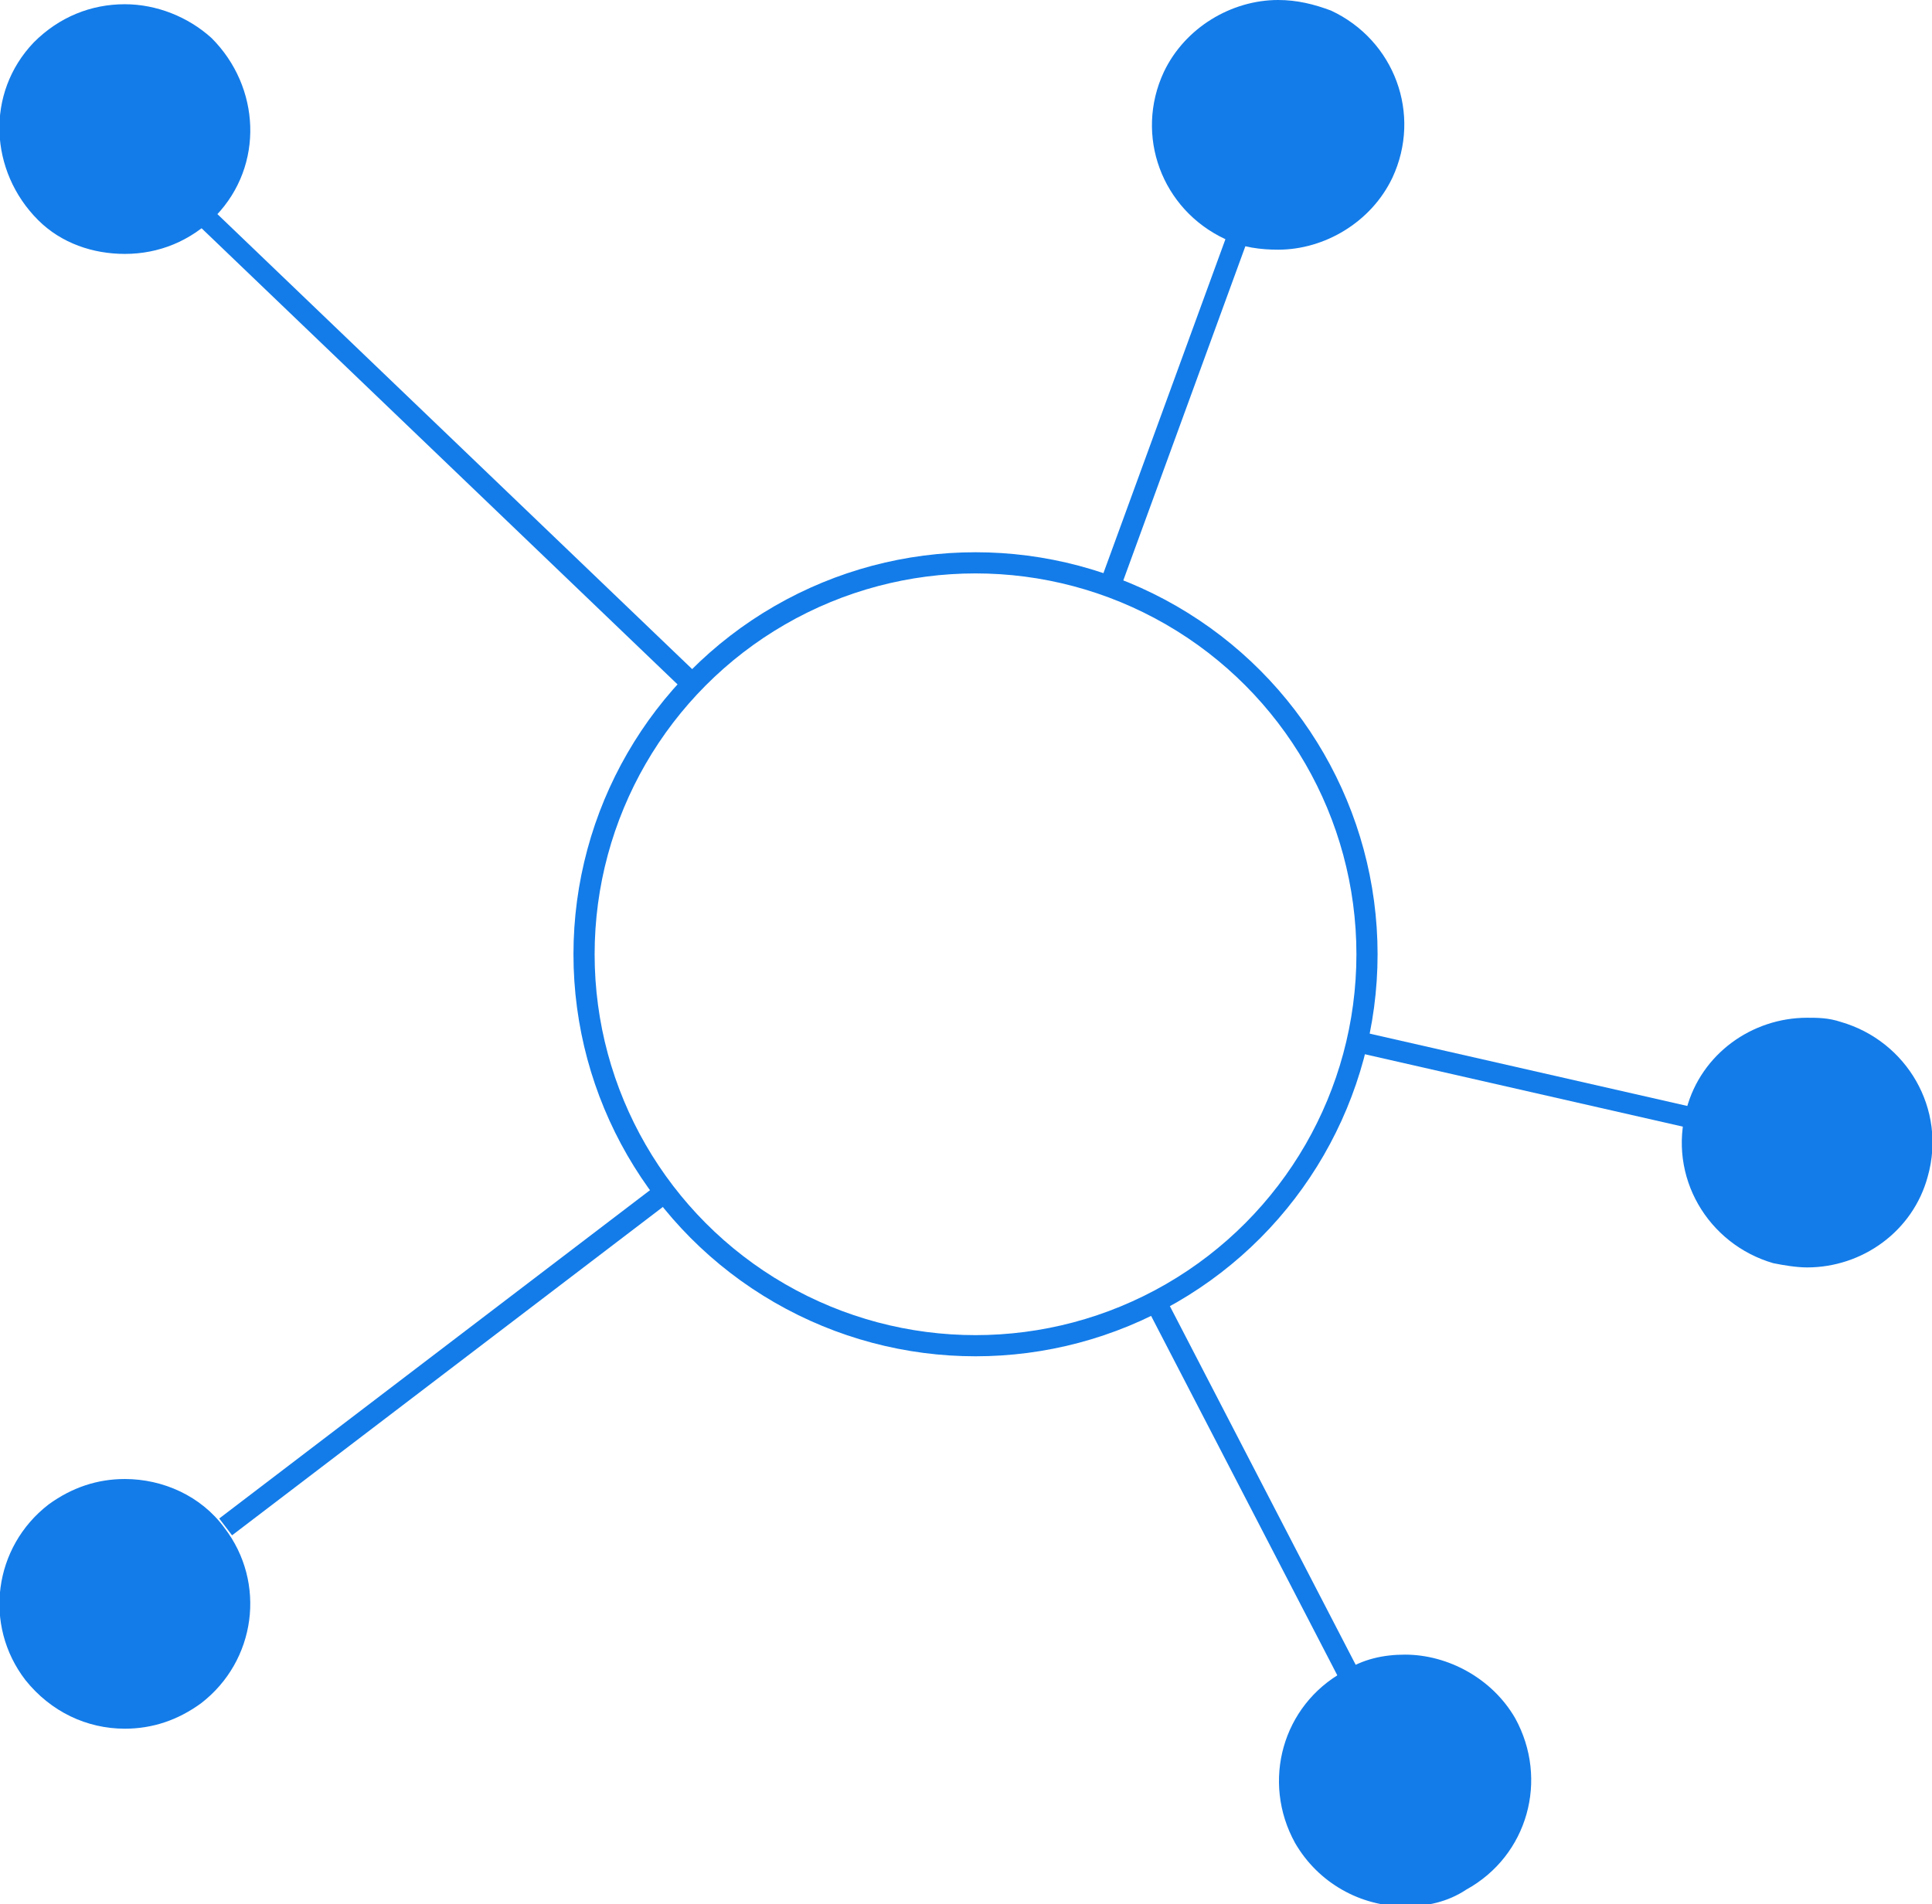 <?xml version="1.0" encoding="utf-8"?>
<!-- Generator: Adobe Illustrator 19.0.0, SVG Export Plug-In . SVG Version: 6.00 Build 0)  -->
<svg version="1.1" id="图层_1" xmlns="http://www.w3.org/2000/svg" xmlns:xlink="http://www.w3.org/1999/xlink" x="0px" y="0px"
	 viewBox="0 0 91.3 90" style="enable-background:new 0 0 91.3 90;" xml:space="preserve">
<style type="text/css">
	.st0{display:none;}
	.st1{display:inline;fill:none;stroke:#137CE9;stroke-miterlimit:10;}
	.st2{display:inline;}
	.st3{fill:#137CE9;}
	.st4{display:inline;fill:#137CE9;}
	.st5{display:inline;fill:#29ABE2;}
	.st6{fill:none;stroke:#137CE9;stroke-miterlimit:10;}
	.st7{display:inline;fill:#137CE9;stroke:#137CE9;stroke-miterlimit:10;}
</style>
<g id="XMLID_63_" class="st0">
	<path id="XMLID_4_" class="st1" d="M79.2,80.7H12.9c-1.4,0-2.5-1.1-2.5-2.5V11.9c0-1.4,1.1-2.5,2.5-2.5h66.3c1.4,0,2.5,1.1,2.5,2.5
		v66.3C81.7,79.5,80.6,80.7,79.2,80.7z"/>
	<g id="XMLID_6_" class="st2">
		<path id="XMLID_325_" class="st3" d="M61.9,27.6c0.9,0,1.5,0.7,1.5,1.5v31.8c0,0.9-0.7,1.5-1.5,1.5H30.2c-0.9,0-1.5-0.7-1.5-1.5
			V29.1c0-0.9,0.7-1.5,1.5-1.5H61.9 M61.9,26.6H30.2c-1.4,0-2.5,1.1-2.5,2.5v31.8c0,1.4,1.1,2.5,2.5,2.5h31.7c1.4,0,2.5-1.1,2.5-2.5
			V29.1C64.4,27.7,63.3,26.6,61.9,26.6L61.9,26.6z"/>
	</g>
	<rect id="XMLID_7_" x="28.1" y="0" class="st4" width="0.8" height="9.3"/>
	<rect id="XMLID_9_" x="39.5" y="0" class="st4" width="0.8" height="9.3"/>
	<rect id="XMLID_11_" x="51" y="0" class="st4" width="0.8" height="9.3"/>
	<rect id="XMLID_10_" x="62.4" y="0" class="st4" width="0.8" height="9.3"/>
	<rect id="XMLID_15_" x="28.1" y="80.7" class="st4" width="0.8" height="9.3"/>
	<rect id="XMLID_14_" x="39.5" y="80.7" class="st4" width="0.8" height="9.3"/>
	<rect id="XMLID_13_" x="51" y="80.7" class="st4" width="0.8" height="9.3"/>
	<rect id="XMLID_12_" x="62.4" y="80.7" class="st4" width="0.8" height="9.3"/>
	<rect id="XMLID_23_" x="0.6" y="61.7" class="st4" width="9.3" height="0.8"/>
	<rect id="XMLID_22_" x="0.6" y="50.3" class="st4" width="9.3" height="0.8"/>
	<rect id="XMLID_21_" x="0.6" y="38.9" class="st4" width="9.3" height="0.8"/>
	<rect id="XMLID_20_" x="0.6" y="27.5" class="st4" width="9.3" height="0.8"/>
	<rect id="XMLID_19_" x="81.3" y="61.7" class="st4" width="9.3" height="0.8"/>
	<rect id="XMLID_18_" x="81.3" y="50.3" class="st4" width="9.3" height="0.8"/>
	<rect id="XMLID_17_" x="81.3" y="38.9" class="st4" width="9.3" height="0.8"/>
	<rect id="XMLID_16_" x="81.3" y="27.5" class="st4" width="9.3" height="0.8"/>
</g>
<g id="XMLID_24_" class="st0">
	<circle id="XMLID_202_" class="st1" cx="46.1" cy="45.1" r="18.5"/>
	<g id="XMLID_199_" class="st2">
		<path id="XMLID_89_" class="st3" d="M5.9,70.9L5.9,70.9c1.5,0,3,0.7,3.9,1.9c1.7,2.2,1.3,5.3-0.9,6.9c-0.9,0.7-1.9,1-3,1
			c-1.5,0-3-0.7-3.9-1.9c-1.7-2.2-1.3-5.3,0.9-6.9C3.8,71.3,4.8,70.9,5.9,70.9 M5.9,69.9c-1.3,0-2.5,0.4-3.6,1.2
			c-2.6,2-3.1,5.7-1.1,8.3c1.2,1.5,2.9,2.3,4.7,2.3c1.3,0,2.5-0.4,3.6-1.2c2.6-2,3.1-5.7,1.1-8.3C9.5,70.7,7.7,69.9,5.9,69.9
			L5.9,69.9z"/>
	</g>
	<g id="XMLID_195_" class="st2">
		<path id="XMLID_87_" class="st3" d="M5.9,1.2L5.9,1.2c1.3,0,2.5,0.5,3.4,1.4c2,1.9,2.1,5,0.2,7c-0.9,1-2.2,1.5-3.6,1.5
			c-1.3,0-2.5-0.5-3.4-1.4c-2-1.9-2.1-5-0.2-7C3.3,1.8,4.6,1.2,5.9,1.2 M5.9,0.2c-1.6,0-3.1,0.6-4.3,1.8c-2.3,2.4-2.1,6.1,0.2,8.4
			c1.1,1.1,2.6,1.6,4.1,1.6c1.6,0,3.1-0.6,4.3-1.8c2.3-2.4,2.1-6.1-0.2-8.4C8.9,0.8,7.4,0.2,5.9,0.2L5.9,0.2z"/>
	</g>
	<g id="XMLID_192_" class="st2">
		<path id="XMLID_191_" class="st3" d="M66.4,79.2L66.4,79.2c1.8,0,3.4,1,4.3,2.5c0.6,1.1,0.8,2.5,0.4,3.7c-0.4,1.3-1.2,2.3-2.3,3
			C68,88.8,67.2,89,66.4,89c-1.8,0-3.4-1-4.3-2.5c-1.3-2.4-0.5-5.4,1.9-6.7C64.7,79.4,65.5,79.2,66.4,79.2 M66.4,78.2
			c-1,0-2,0.2-2.9,0.8c-2.9,1.6-3.9,5.2-2.3,8.1c1.1,1.9,3.1,3,5.2,3c1,0,2-0.2,2.9-0.8c2.9-1.6,3.9-5.2,2.3-8.1
			C70.5,79.3,68.4,78.2,66.4,78.2L66.4,78.2z"/>
	</g>
	<g id="XMLID_189_" class="st2">
		<path id="XMLID_223_" class="st3" d="M85.4,49.1L85.4,49.1c0.4,0,0.9,0.1,1.3,0.2c2.6,0.7,4.2,3.4,3.4,6.1
			c-0.6,2.1-2.5,3.6-4.7,3.6c-0.4,0-0.9-0.1-1.3-0.2c-1.3-0.4-2.3-1.2-3-2.3c-0.6-1.1-0.8-2.5-0.5-3.7
			C81.2,50.5,83.2,49.1,85.4,49.1 M85.4,48.1c-2.6,0-5,1.7-5.7,4.3c-0.9,3.2,1,6.4,4.1,7.3c0.5,0.1,1.1,0.2,1.6,0.2
			c2.6,0,5-1.7,5.7-4.3c0.9-3.2-1-6.4-4.1-7.3C86.4,48.1,85.9,48.1,85.4,48.1L85.4,48.1z"/>
	</g>
	<g id="XMLID_183_" class="st2">
		<path id="XMLID_351_" class="st3" d="M60.4,1L60.4,1c0.7,0,1.4,0.2,2.1,0.5C63.7,2,64.6,3,65,4.2s0.4,2.6-0.2,3.8
			c-0.8,1.7-2.6,2.9-4.5,2.9c-0.7,0-1.4-0.2-2.1-0.5c-2.5-1.1-3.5-4.1-2.4-6.5C56.8,2.1,58.5,1,60.4,1 M60.4,0C58.2,0,56,1.3,55,3.4
			c-1.4,3-0.1,6.5,2.9,7.9c0.8,0.4,1.7,0.5,2.5,0.5c2.2,0,4.4-1.3,5.4-3.4c1.4-3,0.1-6.5-2.9-7.9C62.1,0.2,61.3,0,60.4,0L60.4,0z"/>
	</g>
	
		<rect id="XMLID_111_" x="8" y="63.8" transform="matrix(0.795 -0.606 0.606 0.795 -34.663 25.893)" class="st4" width="26.1" height="1"/>
	
		<rect id="XMLID_108_" x="5.4" y="20.7" transform="matrix(0.722 0.692 -0.692 0.722 20.551 -8.705)" class="st4" width="31.5" height="1"/>
	
		<rect id="XMLID_105_" x="46.5" y="18.9" transform="matrix(-0.343 0.939 -0.939 -0.343 92.73 -26.039)" class="st4" width="17.9" height="1"/>
	
		<rect id="XMLID_102_" x="63.9" y="50.5" transform="matrix(-0.975 -0.222 0.222 -0.975 131.041 116.766)" class="st4" width="16.4" height="1"/>
	
		<rect id="XMLID_99_" x="49.2" y="69.8" transform="matrix(-0.46 -0.888 0.888 -0.46 23.933 155.142)" class="st4" width="19.8" height="1"/>
</g>
<g id="XMLID_5_" class="st0">
	<g id="XMLID_96_" class="st2">
		<path id="XMLID_93_" class="st3" d="M-9.9,153.7c12,0,21.7,9.7,21.7,21.7S2,197.2-9.9,197.2s-21.7-9.7-21.7-21.7
			S-21.9,153.7-9.9,153.7 M-9.9,152.7c-12.6,0-22.7,10.2-22.7,22.7c0,12.6,10.2,22.7,22.7,22.7c12.6,0,22.7-10.2,22.7-22.7
			C12.8,162.9,2.6,152.7-9.9,152.7L-9.9,152.7z"/>
	</g>
	<g id="XMLID_92_" class="st2">
		<path id="XMLID_141_" class="st3" d="M12.1,208.8c9,0,16.4,7.3,16.4,16.4v0.2c0,9-7.3,16.4-16.4,16.4H-33c-9,0-16.4-7.3-16.4-16.4
			v-0.2c0-9,7.3-16.4,16.4-16.4H12.1 M12.1,207.8H-33c-9.6,0-17.4,7.8-17.4,17.4v0.2c0,9.6,7.8,17.4,17.4,17.4h45.1
			c9.6,0,17.4-7.8,17.4-17.4v-0.2C29.5,215.6,21.6,207.8,12.1,207.8L12.1,207.8z"/>
	</g>
	<path id="XMLID_53_" class="st5" d="M-13.1,205h-0.7C-13.5,205.1-13.3,205.1-13.1,205C-13.1,205.1-13.1,205.1-13.1,205z"/>
	<g id="XMLID_48_" class="st2">
		<path id="XMLID_45_" class="st3" d="M17.8,187.4c-0.1,0-0.2,0-0.2,0l-0.1,0c-0.3,0-0.5-0.2-0.5-0.5c0-0.3,0.2-0.5,0.5-0.5
			c0.1,0,0.1,0,0.2,0c0.1,0,0.1,0,0.2,0c8.6,0,15.6-7,15.6-15.6s-7-15.6-15.6-15.6c-1.9,0-3.8,0.4-5.6,1c-0.3,0.1-0.5,0-0.6-0.3
			c-0.1-0.3,0-0.5,0.3-0.6c1.9-0.7,3.9-1.1,5.9-1.1c9.2,0,16.6,7.5,16.6,16.6S26.9,187.4,17.8,187.4z"/>
	</g>
	<g id="XMLID_44_" class="st2">
		<path id="XMLID_43_" class="st3" d="M33.1,226.8c-0.3,0-0.5-0.2-0.5-0.5c0-0.3,0.2-0.5,0.5-0.5c6.1-0.5,10.8-5.7,10.8-11.8
			c0-6.5-5.3-11.9-11.9-11.9H20.8c-0.3,0-0.5-0.2-0.5-0.5c0-0.3,0.2-0.5,0.5-0.5h11.3c7.1,0,12.9,5.8,12.9,12.9
			C44.9,220.6,39.7,226.3,33.1,226.8C33.1,226.8,33.1,226.8,33.1,226.8z"/>
	</g>
</g>
<g id="XMLID_33_" class="st0">
	<path id="XMLID_261_" class="st1" d="M79.2,80.7H12.9c-1.4,0-2.5-1.1-2.5-2.5V11.9c0-1.4,1.1-2.5,2.5-2.5h66.3
		c1.4,0,2.5,1.1,2.5,2.5v66.3C81.7,79.5,80.6,80.7,79.2,80.7z"/>
	<g id="XMLID_256_" class="st2">
		<path id="XMLID_324_" class="st3" d="M30.2,62.9c-1.1,0-2-0.9-2-2V29.1c0-1.1,0.9-2,2-2h31.8c1.1,0,2,0.9,2,2v31.8
			c0,1.1-0.9,2-2,2H30.2z"/>
		<path id="XMLID_263_" class="st3" d="M61.9,27.6c0.9,0,1.5,0.7,1.5,1.5v31.8c0,0.9-0.7,1.5-1.5,1.5H30.2c-0.9,0-1.5-0.7-1.5-1.5
			V29.1c0-0.9,0.7-1.5,1.5-1.5H61.9 M61.9,26.6H30.2c-1.4,0-2.5,1.1-2.5,2.5v31.8c0,1.4,1.1,2.5,2.5,2.5h31.7c1.4,0,2.5-1.1,2.5-2.5
			V29.1C64.4,27.7,63.3,26.6,61.9,26.6L61.9,26.6z"/>
	</g>
	<rect id="XMLID_253_" x="28.1" y="0" class="st4" width="0.8" height="9.3"/>
	<rect id="XMLID_250_" x="39.5" y="0" class="st4" width="0.8" height="9.3"/>
	<rect id="XMLID_247_" x="51" y="0" class="st4" width="0.8" height="9.3"/>
	<rect id="XMLID_244_" x="62.4" y="0" class="st4" width="0.8" height="9.3"/>
	<rect id="XMLID_241_" x="28.1" y="80.7" class="st4" width="0.8" height="9.3"/>
	<rect id="XMLID_228_" x="39.5" y="80.7" class="st4" width="0.8" height="9.3"/>
	<rect id="XMLID_225_" x="51" y="80.7" class="st4" width="0.8" height="9.3"/>
	<rect id="XMLID_212_" x="62.4" y="80.7" class="st4" width="0.8" height="9.3"/>
	<rect id="XMLID_209_" x="0.6" y="61.7" class="st4" width="9.3" height="0.8"/>
	<rect id="XMLID_206_" x="0.6" y="50.3" class="st4" width="9.3" height="0.8"/>
	<rect id="XMLID_203_" x="0.6" y="38.9" class="st4" width="9.3" height="0.8"/>
	<rect id="XMLID_197_" x="0.6" y="27.5" class="st4" width="9.3" height="0.8"/>
	<rect id="XMLID_187_" x="81.3" y="61.7" class="st4" width="9.3" height="0.8"/>
	<rect id="XMLID_184_" x="81.3" y="50.3" class="st4" width="9.3" height="0.8"/>
	<rect id="XMLID_180_" x="81.3" y="38.9" class="st4" width="9.3" height="0.8"/>
	<rect id="XMLID_177_" x="81.3" y="27.5" class="st4" width="9.3" height="0.8"/>
</g>
<g id="XMLID_26_">
	<circle id="XMLID_175_" class="st6" cx="46.1" cy="45.1" r="18.5"/>
	<g id="XMLID_170_">
		<path id="XMLID_287_" class="st3" d="M5.9,81.3c-1.7,0-3.3-0.8-4.3-2.1c-0.9-1.1-1.3-2.6-1.1-4c0.2-1.4,0.9-2.7,2.1-3.6
			c1-0.7,2.1-1.1,3.3-1.1c1.7,0,3.3,0.8,4.3,2.1c1.8,2.4,1.4,5.8-1,7.6C8.3,80.9,7.1,81.3,5.9,81.3z"/>
		<g id="XMLID_283_">
			<path id="XMLID_284_" class="st3" d="M5.9,70.9L5.9,70.9c1.5,0,3,0.7,3.9,1.9c1.7,2.2,1.3,5.3-0.9,6.9c-0.9,0.7-1.9,1-3,1
				c-1.5,0-3-0.7-3.9-1.9c-1.7-2.2-1.3-5.3,0.9-6.9C3.8,71.3,4.8,70.9,5.9,70.9 M5.9,69.9c-1.3,0-2.5,0.4-3.6,1.2
				c-2.6,2-3.1,5.7-1.1,8.3c1.2,1.5,2.9,2.3,4.7,2.3c1.3,0,2.5-0.4,3.6-1.2c2.6-2,3.1-5.7,1.1-8.3C9.5,70.7,7.7,69.9,5.9,69.9
				L5.9,69.9z"/>
		</g>
	</g>
	<g id="XMLID_165_">
		<path id="XMLID_281_" class="st3" d="M5.9,11.6c-1.4,0-2.7-0.5-3.7-1.5c-1.1-1-1.7-2.3-1.7-3.8C0.5,4.9,1,3.5,2,2.4
			c1-1.1,2.4-1.7,3.9-1.7c1.4,0,2.7,0.5,3.7,1.5c1.1,1,1.7,2.3,1.7,3.8s-0.5,2.8-1.5,3.9C8.8,11,7.4,11.6,5.9,11.6z"/>
		<g id="XMLID_277_">
			<path id="XMLID_278_" class="st3" d="M5.9,1.2L5.9,1.2c1.3,0,2.5,0.5,3.4,1.4c2,1.9,2.1,5,0.2,7c-0.9,1-2.2,1.5-3.6,1.5
				c-1.3,0-2.5-0.5-3.4-1.4c-2-1.9-2.1-5-0.2-7C3.3,1.8,4.6,1.2,5.9,1.2 M5.9,0.2c-1.6,0-3.1,0.6-4.3,1.8c-2.3,2.4-2.1,6.1,0.2,8.4
				c1.1,1.1,2.6,1.6,4.1,1.6c1.6,0,3.1-0.6,4.3-1.8c2.3-2.4,2.1-6.1-0.2-8.4C8.9,0.8,7.4,0.2,5.9,0.2L5.9,0.2z"/>
		</g>
	</g>
	<g id="XMLID_160_">
		<path id="XMLID_275_" class="st3" d="M66.4,89.5c-2,0-3.8-1.1-4.7-2.8c-1.5-2.6-0.5-5.9,2.1-7.4c0.8-0.5,1.7-0.7,2.6-0.7
			c2,0,3.8,1.1,4.7,2.8c1.5,2.6,0.5,5.9-2.1,7.4C68.2,89.3,67.3,89.5,66.4,89.5z"/>
		<g id="XMLID_267_">
			<path id="XMLID_268_" class="st3" d="M66.4,79.2L66.4,79.2c1.8,0,3.4,1,4.3,2.5c0.6,1.1,0.8,2.5,0.4,3.7c-0.4,1.3-1.2,2.3-2.3,3
				C68,88.8,67.2,89,66.4,89c-1.8,0-3.4-1-4.3-2.5c-1.3-2.4-0.5-5.4,1.9-6.7C64.7,79.4,65.5,79.2,66.4,79.2 M66.4,78.2
				c-1,0-2,0.2-2.9,0.8c-2.9,1.6-3.9,5.2-2.3,8.1c1.1,1.9,3.1,3,5.2,3c1,0,2-0.2,2.9-0.8c2.9-1.6,3.9-5.2,2.3-8.1
				C70.5,79.3,68.4,78.2,66.4,78.2L66.4,78.2z"/>
		</g>
	</g>
	<g id="XMLID_155_">
		<path id="XMLID_264_" class="st3" d="M85.4,59.4c-0.5,0-1-0.1-1.5-0.2c-2.9-0.8-4.6-3.8-3.8-6.7c0.7-2.3,2.8-4,5.2-4
			c0.5,0,1,0.1,1.5,0.2c1.4,0.4,2.6,1.3,3.3,2.6s0.9,2.7,0.5,4.1C89.9,57.8,87.8,59.4,85.4,59.4z"/>
		<g id="XMLID_257_">
			<path id="XMLID_258_" class="st3" d="M85.4,49.1L85.4,49.1c0.4,0,0.9,0.1,1.3,0.2c2.6,0.7,4.2,3.4,3.4,6.1
				c-0.6,2.1-2.5,3.6-4.7,3.6c-0.4,0-0.9-0.1-1.3-0.2c-1.3-0.4-2.3-1.2-3-2.3c-0.6-1.1-0.8-2.5-0.5-3.7
				C81.2,50.5,83.2,49.1,85.4,49.1 M85.4,48.1c-2.6,0-5,1.7-5.7,4.3c-0.9,3.2,1,6.4,4.1,7.3c0.5,0.1,1.1,0.2,1.6,0.2
				c2.6,0,5-1.7,5.7-4.3c0.9-3.2-1-6.4-4.1-7.3C86.4,48.1,85.9,48.1,85.4,48.1L85.4,48.1z"/>
		</g>
	</g>
	<g id="XMLID_150_">
		<path id="XMLID_358_" class="st3" d="M60.4,11.3c-0.8,0-1.6-0.2-2.3-0.5c-2.7-1.3-3.9-4.5-2.6-7.2c0.9-1.9,2.8-3.1,4.9-3.1
			c0.8,0,1.6,0.2,2.3,0.5c2.7,1.3,3.9,4.5,2.6,7.2C64.5,10.1,62.5,11.3,60.4,11.3z"/>
		<g id="XMLID_354_">
			<path id="XMLID_355_" class="st3" d="M60.4,1L60.4,1c0.7,0,1.4,0.2,2.1,0.5C63.7,2,64.6,3,65,4.2s0.4,2.6-0.2,3.8
				c-0.8,1.7-2.6,2.9-4.5,2.9c-0.7,0-1.4-0.2-2.1-0.5c-2.5-1.1-3.5-4.1-2.4-6.5C56.8,2.1,58.5,1,60.4,1 M60.4,0
				C58.2,0,56,1.3,55,3.4c-1.4,3-0.1,6.5,2.9,7.9c0.8,0.4,1.7,0.5,2.5,0.5c2.2,0,4.4-1.3,5.4-3.4c1.4-3,0.1-6.5-2.9-7.9
				C62.1,0.2,61.3,0,60.4,0L60.4,0z"/>
		</g>
	</g>
	
		<rect id="XMLID_146_" x="8" y="63.8" transform="matrix(0.795 -0.606 0.606 0.795 -34.663 25.893)" class="st3" width="26.1" height="1"/>
	
		<rect id="XMLID_81_" x="5.4" y="20.7" transform="matrix(0.722 0.692 -0.692 0.722 20.551 -8.705)" class="st3" width="31.5" height="1"/>
	
		<rect id="XMLID_55_" x="46.5" y="18.9" transform="matrix(-0.343 0.939 -0.939 -0.343 92.73 -26.039)" class="st3" width="17.9" height="1"/>
	
		<rect id="XMLID_50_" x="63.9" y="50.5" transform="matrix(-0.975 -0.222 0.222 -0.975 131.041 116.766)" class="st3" width="16.4" height="1"/>
	
		<rect id="XMLID_46_" x="49.2" y="69.8" transform="matrix(-0.46 -0.888 0.888 -0.46 23.933 155.142)" class="st3" width="19.8" height="1"/>
</g>
<g id="XMLID_25_" class="st0">
	<g id="XMLID_37_" class="st2">
		<path id="XMLID_290_" class="st3" d="M-9.9,304.7c-12.3,0-22.2-10-22.2-22.2s10-22.2,22.2-22.2c12.3,0,22.2,10,22.2,22.2
			S2.3,304.7-9.9,304.7z"/>
		<g id="XMLID_166_">
			<path id="XMLID_167_" class="st3" d="M-9.9,260.7c12,0,21.7,9.7,21.7,21.7S2,304.2-9.9,304.2s-21.7-9.7-21.7-21.7
				S-21.9,260.7-9.9,260.7 M-9.9,259.7c-12.6,0-22.7,10.2-22.7,22.7c0,12.6,10.2,22.7,22.7,22.7c12.6,0,22.7-10.2,22.7-22.7
				C12.8,269.9,2.6,259.7-9.9,259.7L-9.9,259.7z"/>
		</g>
	</g>
	<g id="XMLID_32_" class="st2">
		<path id="XMLID_163_" class="st3" d="M-33,349.2c-9.3,0-16.9-7.6-16.9-16.9v-0.2c0-9.3,7.6-16.9,16.9-16.9h45.1
			c9.3,0,16.9,7.6,16.9,16.9v0.2c0,9.3-7.6,16.9-16.9,16.9H-33z"/>
		<g id="XMLID_158_">
			<path id="XMLID_159_" class="st3" d="M12.1,315.8c9,0,16.4,7.3,16.4,16.4v0.2c0,9-7.3,16.4-16.4,16.4H-33
				c-9,0-16.4-7.3-16.4-16.4v-0.2c0-9,7.3-16.4,16.4-16.4H12.1 M12.1,314.8H-33c-9.6,0-17.4,7.8-17.4,17.4v0.2
				c0,9.6,7.8,17.4,17.4,17.4h45.1c9.6,0,17.4-7.8,17.4-17.4v-0.2C29.5,322.6,21.6,314.8,12.1,314.8L12.1,314.8z"/>
		</g>
	</g>
	<path id="XMLID_31_" class="st5" d="M-13.1,312h-0.7C-13.5,312.1-13.3,312.1-13.1,312C-13.1,312.1-13.1,312.1-13.1,312z"/>
	<g id="XMLID_29_" class="st2">
		<path id="XMLID_30_" class="st3" d="M17.8,294.4c-0.1,0-0.2,0-0.2,0l-0.1,0c-0.3,0-0.5-0.2-0.5-0.5c0-0.3,0.2-0.5,0.5-0.5
			c0.1,0,0.1,0,0.2,0c0.1,0,0.1,0,0.2,0c8.6,0,15.6-7,15.6-15.6s-7-15.6-15.6-15.6c-1.9,0-3.8,0.4-5.6,1c-0.3,0.1-0.5,0-0.6-0.3
			c-0.1-0.3,0-0.5,0.3-0.6c1.9-0.7,3.9-1.1,5.9-1.1c9.2,0,16.6,7.5,16.6,16.6S26.9,294.4,17.8,294.4z"/>
	</g>
	<g id="XMLID_27_" class="st2">
		<path id="XMLID_28_" class="st3" d="M33.1,333.8c-0.3,0-0.5-0.2-0.5-0.5c0-0.3,0.2-0.5,0.5-0.5c6.1-0.5,10.8-5.7,10.8-11.8
			c0-6.5-5.3-11.9-11.9-11.9H20.8c-0.3,0-0.5-0.2-0.5-0.5c0-0.3,0.2-0.5,0.5-0.5h11.3c7.1,0,12.9,5.8,12.9,12.9
			C44.9,327.6,39.7,333.3,33.1,333.8C33.1,333.8,33.1,333.8,33.1,333.8z"/>
	</g>
</g>
<g id="XMLID_58_" class="st0">
	<g id="XMLID_57_" class="st2">
		<g id="XMLID_232_">
			<path id="XMLID_233_" class="st3" d="M185.9,153.6c0.8,0,1.5,0.7,1.5,1.5v85c0,0.8-0.7,1.5-1.5,1.5h-85c-0.8,0-1.5-0.7-1.5-1.5
				v-85c0-0.8,0.7-1.5,1.5-1.5H185.9 M185.9,152.6h-85c-1.4,0-2.5,1.1-2.5,2.5v85c0,1.4,1.1,2.5,2.5,2.5h85c1.4,0,2.5-1.1,2.5-2.5
				v-85C188.4,153.8,187.3,152.6,185.9,152.6L185.9,152.6z"/>
		</g>
	</g>
	<path id="XMLID_98_" class="st1" d="M158.4,201.3v-31.2c0-1.4-1.1-2.5-2.5-2.5h-39.9c-1.4,0-2.5,1.1-2.5,2.5v39.9
		c0,1.4,1.1,2.5,2.5,2.5h31.2"/>
	<path id="XMLID_112_" class="st1" d="M167.1,201.3h-8.7v8.7c0,1.4-1.1,2.5-2.5,2.5h-8.7v8.7c0,1.4,1.1,2.5,2.5,2.5h17.4
		c1.4,0,2.5-1.1,2.5-2.5v-17.4C169.6,202.5,168.5,201.3,167.1,201.3z"/>
</g>
<g id="XMLID_1_" class="st0">
	<g id="XMLID_113_" class="st2">
		<g id="XMLID_237_">
			<path id="XMLID_238_" class="st3" d="M185.9,260.6c0.8,0,1.5,0.7,1.5,1.5v85c0,0.8-0.7,1.5-1.5,1.5h-85c-0.8,0-1.5-0.7-1.5-1.5
				v-85c0-0.8,0.7-1.5,1.5-1.5H185.9 M185.9,259.6h-85c-1.4,0-2.5,1.1-2.5,2.5v85c0,1.4,1.1,2.5,2.5,2.5h85c1.4,0,2.5-1.1,2.5-2.5
				v-85C188.4,260.8,187.3,259.6,185.9,259.6L185.9,259.6z"/>
		</g>
	</g>
	<path id="XMLID_97_" class="st1" d="M158.4,308.3v-31.2c0-1.4-1.1-2.5-2.5-2.5h-39.9c-1.4,0-2.5,1.1-2.5,2.5v39.9
		c0,1.4,1.1,2.5,2.5,2.5h31.2"/>
	<path id="XMLID_95_" class="st7" d="M167.1,308.3h-8.7v8.7c0,1.4-1.1,2.5-2.5,2.5h-8.7v8.7c0,1.4,1.1,2.5,2.5,2.5h17.4
		c1.4,0,2.5-1.1,2.5-2.5v-17.4C169.6,309.5,168.5,308.3,167.1,308.3z"/>
</g>
</svg>
